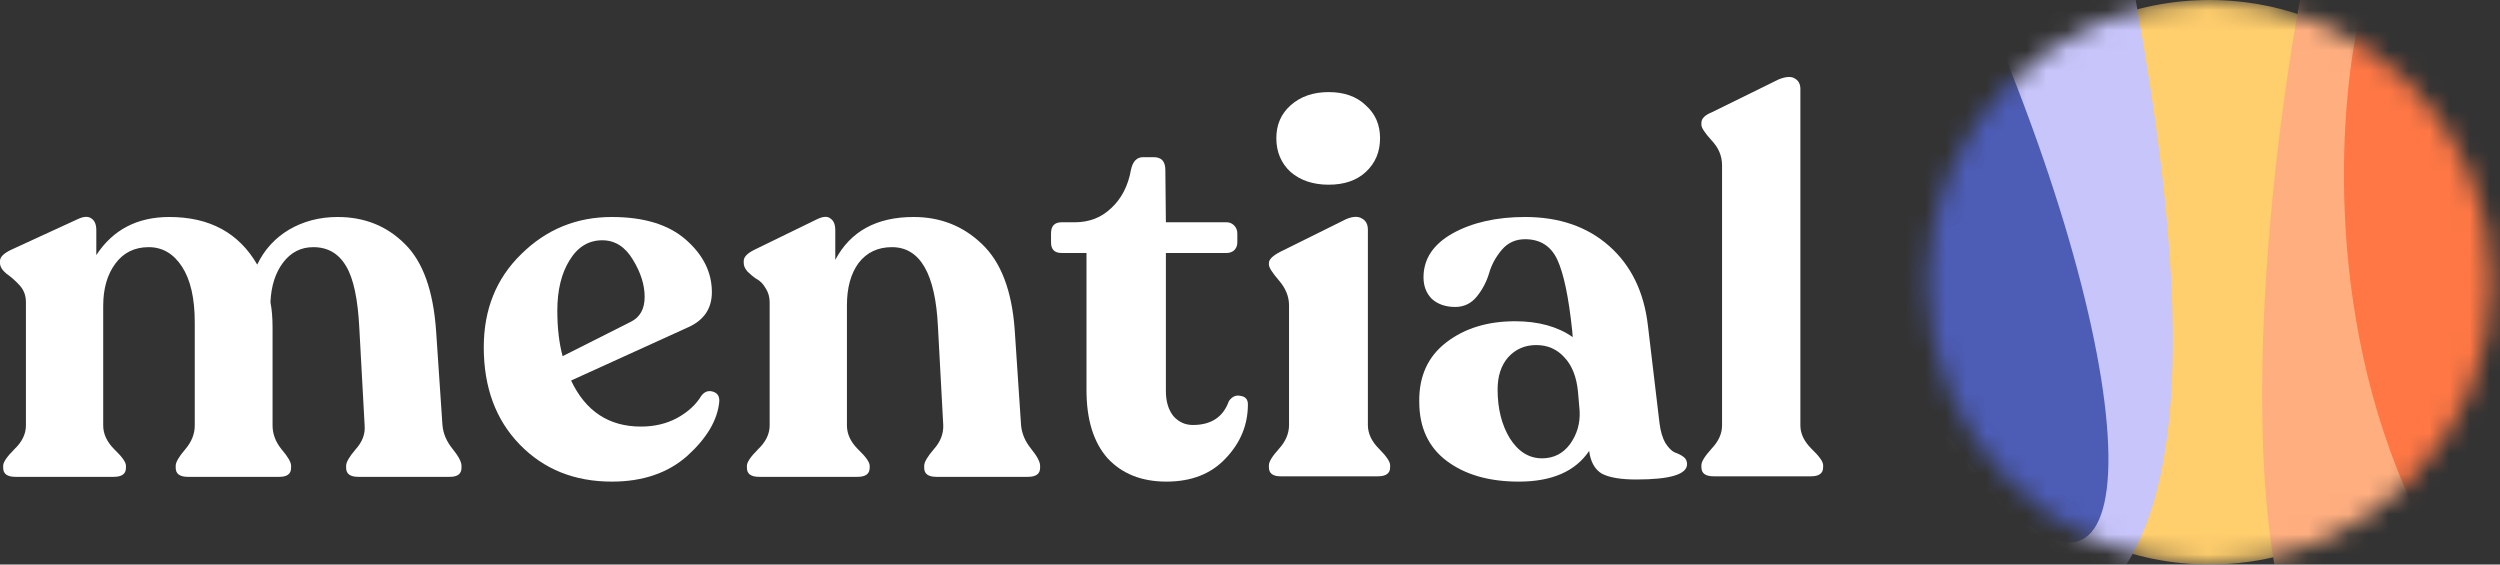 <svg width="124" height="28" viewBox="0 0 124 28" fill="none" xmlns="http://www.w3.org/2000/svg">
<rect x="0" y="0" width="124" height="28" fill="#333333" stroke="none"/>
<g clip-path="url(#clip0_72_901)">
<path d="M21.945 21.079C21.98 21.499 22.146 21.893 22.444 22.26C22.741 22.628 22.89 22.908 22.89 23.1V23.205C22.89 23.503 22.698 23.651 22.312 23.651H17.771C17.369 23.651 17.168 23.503 17.168 23.205V23.1C17.168 22.925 17.325 22.654 17.64 22.286C17.973 21.919 18.121 21.525 18.086 21.105L17.824 16.301C17.754 14.849 17.535 13.816 17.168 13.204C16.8 12.574 16.258 12.259 15.54 12.259C14.928 12.259 14.429 12.513 14.044 13.02C13.659 13.528 13.449 14.184 13.414 14.989C13.484 15.339 13.519 15.759 13.519 16.249V21.105C13.519 21.525 13.668 21.919 13.965 22.286C14.28 22.654 14.438 22.925 14.438 23.1V23.205C14.438 23.503 14.245 23.651 13.86 23.651H9.319C8.916 23.651 8.715 23.503 8.715 23.205V23.1C8.715 22.925 8.873 22.654 9.188 22.286C9.502 21.919 9.66 21.525 9.66 21.105V15.986C9.66 14.796 9.45 13.878 9.03 13.23C8.61 12.583 8.059 12.259 7.376 12.259C6.676 12.259 6.125 12.53 5.723 13.073C5.32 13.615 5.119 14.315 5.119 15.173V21.105C5.119 21.525 5.303 21.919 5.67 22.286C6.055 22.654 6.247 22.925 6.247 23.1V23.205C6.247 23.503 6.046 23.651 5.644 23.651H0.761C0.359 23.651 0.158 23.503 0.158 23.205V23.1C0.158 22.925 0.341 22.654 0.709 22.286C1.094 21.919 1.286 21.525 1.286 21.105V14.989C1.286 14.656 1.181 14.376 0.971 14.149C0.761 13.921 0.542 13.729 0.315 13.571C0.105 13.396 0 13.221 0 13.046V12.941C0 12.749 0.184 12.565 0.551 12.39L3.859 10.868C4.156 10.728 4.384 10.719 4.541 10.841C4.699 10.946 4.777 11.139 4.777 11.419V12.653C5.6 11.393 6.808 10.763 8.4 10.763C10.395 10.763 11.848 11.55 12.758 13.125C13.107 12.39 13.633 11.813 14.332 11.393C15.05 10.973 15.855 10.763 16.747 10.763C18.078 10.763 19.189 11.209 20.081 12.101C20.974 12.976 21.49 14.411 21.63 16.406L21.945 21.079Z" fill="white"/>
<path d="M34.783 19.635C34.941 19.425 35.133 19.355 35.361 19.425C35.589 19.495 35.694 19.661 35.676 19.924C35.589 20.834 35.063 21.726 34.101 22.601C33.139 23.459 31.887 23.888 30.347 23.888C28.492 23.888 26.97 23.275 25.78 22.05C24.59 20.825 23.995 19.215 23.995 17.22C23.995 15.348 24.616 13.808 25.858 12.6C27.101 11.375 28.597 10.763 30.347 10.763C31.94 10.763 33.165 11.139 34.022 11.891C34.88 12.644 35.309 13.51 35.309 14.49C35.309 15.295 34.923 15.873 34.154 16.223L28.326 18.874C29.044 20.396 30.198 21.158 31.791 21.158C32.456 21.158 33.051 21.018 33.576 20.738C34.118 20.44 34.521 20.073 34.783 19.635ZM29.875 11.918C29.192 11.918 28.65 12.25 28.247 12.915C27.845 13.563 27.643 14.394 27.643 15.409C27.643 16.266 27.731 17.019 27.906 17.666L31.292 15.96C31.747 15.733 31.975 15.321 31.975 14.726C31.975 14.131 31.782 13.519 31.397 12.889C31.012 12.241 30.505 11.918 29.875 11.918Z" fill="white"/>
<path d="M50.644 21.079C50.679 21.499 50.845 21.893 51.143 22.26C51.44 22.628 51.589 22.908 51.589 23.1V23.205C51.589 23.503 51.388 23.651 50.985 23.651H46.444C46.041 23.651 45.84 23.503 45.84 23.205V23.1C45.84 22.925 45.998 22.654 46.313 22.286C46.645 21.919 46.803 21.516 46.785 21.079L46.523 16.223C46.4 13.58 45.639 12.259 44.239 12.259C43.539 12.259 42.988 12.521 42.585 13.046C42.2 13.571 42.008 14.271 42.008 15.146V21.105C42.008 21.525 42.191 21.919 42.559 22.286C42.944 22.654 43.136 22.925 43.136 23.1V23.205C43.136 23.503 42.935 23.651 42.533 23.651H37.65C37.248 23.651 37.047 23.503 37.047 23.205V23.1C37.047 22.925 37.23 22.654 37.598 22.286C37.983 21.919 38.175 21.525 38.175 21.105V14.989C38.175 14.726 38.105 14.49 37.965 14.28C37.843 14.07 37.694 13.921 37.519 13.834C37.361 13.729 37.213 13.606 37.073 13.466C36.95 13.326 36.889 13.186 36.889 13.046V12.941C36.889 12.749 37.064 12.565 37.414 12.39L40.538 10.868C40.835 10.728 41.054 10.719 41.194 10.841C41.352 10.946 41.43 11.139 41.43 11.419V12.889C42.183 11.471 43.478 10.763 45.315 10.763C46.645 10.763 47.774 11.209 48.702 12.101C49.647 12.994 50.189 14.411 50.329 16.354L50.644 21.079Z" fill="white"/>
<path d="M57.854 23.888C56.629 23.888 55.657 23.503 54.94 22.733C54.24 21.945 53.89 20.816 53.89 19.346V12.548H52.656C52.306 12.548 52.131 12.373 52.131 12.023V11.576C52.131 11.209 52.306 11.025 52.656 11.025H53.312C54.03 11.025 54.634 10.789 55.124 10.316C55.631 9.844 55.955 9.214 56.095 8.426C56.182 8.006 56.384 7.796 56.699 7.796H57.224C57.609 7.796 57.801 8.006 57.801 8.426L57.828 11.025H60.846C60.986 11.025 61.109 11.078 61.214 11.183C61.319 11.288 61.371 11.419 61.371 11.576V12.023C61.371 12.18 61.319 12.311 61.214 12.416C61.109 12.504 60.986 12.548 60.846 12.548H57.828V19.399C57.828 19.906 57.95 20.318 58.195 20.633C58.458 20.93 58.781 21.079 59.166 21.079C60.076 21.079 60.671 20.685 60.951 19.898C61.109 19.67 61.301 19.583 61.529 19.635C61.774 19.67 61.896 19.81 61.896 20.055C61.896 21.07 61.529 21.963 60.794 22.733C60.076 23.503 59.096 23.888 57.854 23.888Z" fill="white"/>
<path d="M67.742 8.531C67.287 8.951 66.674 9.161 65.904 9.161C65.135 9.161 64.504 8.951 64.014 8.531C63.542 8.094 63.306 7.534 63.306 6.851C63.306 6.186 63.542 5.644 64.014 5.224C64.504 4.786 65.135 4.568 65.904 4.568C66.674 4.568 67.287 4.786 67.742 5.224C68.215 5.644 68.451 6.186 68.451 6.851C68.451 7.534 68.215 8.094 67.742 8.531ZM63.516 23.625C63.131 23.625 62.938 23.476 62.938 23.179V23.074C62.938 22.899 63.105 22.628 63.437 22.26C63.77 21.893 63.936 21.499 63.936 21.079V15.146C63.936 14.709 63.77 14.298 63.437 13.913C63.105 13.528 62.938 13.265 62.938 13.125V13.046C62.938 12.871 63.122 12.688 63.489 12.495L66.771 10.868C67.103 10.728 67.366 10.719 67.558 10.841C67.751 10.946 67.847 11.13 67.847 11.393V21.079C67.847 21.499 68.031 21.893 68.398 22.26C68.766 22.628 68.95 22.899 68.95 23.074V23.179C68.95 23.476 68.748 23.625 68.346 23.625H63.516Z" fill="white"/>
<path d="M82.313 21C82.365 21.403 82.462 21.726 82.602 21.971C82.759 22.216 82.917 22.374 83.074 22.444C83.232 22.496 83.372 22.566 83.494 22.654C83.617 22.741 83.678 22.864 83.678 23.021C83.678 23.529 82.838 23.783 81.158 23.783C80.388 23.783 79.819 23.686 79.452 23.494C79.102 23.284 78.892 22.908 78.822 22.365C78.139 23.38 76.975 23.888 75.331 23.888C73.861 23.888 72.671 23.546 71.76 22.864C70.85 22.181 70.395 21.201 70.395 19.924C70.378 18.664 70.824 17.684 71.734 16.984C72.644 16.284 73.782 15.934 75.147 15.934C76.302 15.934 77.255 16.196 78.008 16.721L77.982 16.406C77.807 14.744 77.562 13.571 77.247 12.889C76.932 12.206 76.398 11.865 75.645 11.865C75.173 11.865 74.788 12.04 74.49 12.39C74.193 12.74 73.983 13.125 73.861 13.545C73.738 13.965 73.537 14.35 73.257 14.7C72.977 15.05 72.618 15.225 72.18 15.225C71.708 15.225 71.323 15.094 71.025 14.831C70.746 14.551 70.606 14.193 70.606 13.755C70.606 12.845 71.087 12.119 72.049 11.576C73.029 11.034 74.228 10.763 75.645 10.763C77.343 10.763 78.734 11.244 79.819 12.206C80.904 13.169 81.543 14.481 81.736 16.144L82.313 21ZM76.486 22.733C77.063 22.733 77.527 22.496 77.877 22.024C78.227 21.534 78.384 20.983 78.349 20.37L78.27 19.451C78.201 18.699 77.973 18.121 77.588 17.719C77.221 17.316 76.757 17.115 76.197 17.115C75.637 17.115 75.173 17.316 74.805 17.719C74.456 18.121 74.281 18.655 74.281 19.32C74.281 20.265 74.482 21.07 74.884 21.735C75.304 22.4 75.838 22.733 76.486 22.733Z" fill="white"/>
<path d="M84.994 23.625C84.591 23.625 84.39 23.476 84.39 23.179V23.074C84.39 22.899 84.556 22.628 84.889 22.26C85.239 21.893 85.414 21.508 85.414 21.105V8.19C85.414 7.735 85.239 7.324 84.889 6.956C84.556 6.589 84.39 6.335 84.39 6.195V6.09C84.39 5.88 84.565 5.705 84.915 5.565L88.223 3.938C88.573 3.798 88.835 3.78 89.01 3.885C89.203 3.99 89.299 4.165 89.299 4.41V21.105C89.299 21.508 89.483 21.893 89.85 22.26C90.235 22.628 90.428 22.899 90.428 23.074V23.179C90.428 23.476 90.227 23.625 89.824 23.625H84.994Z" fill="white"/>
<mask id="mask0_72_901" style="mask-type:alpha" maskUnits="userSpaceOnUse" x="95" y="0" width="29" height="28">
<circle cx="109.594" cy="14" r="14" fill="#D9D9D9"/>
</mask>
<g mask="url(#mask0_72_901)">
<circle cx="109.594" cy="14" r="14" fill="#FFCE6D"/>
<path d="M102.987 30.492C93.843 36.171 94.598 -4.812 95.204 -9.045L105.597 -1.776C109.926 20.713 107.124 27.922 102.987 30.492Z" fill="#C7C5FA"/>
<path d="M113.688 31.558C110.171 21.386 113.805 -1.016 115.271 -5.033L123.942 4.223C123.54 27.121 117.204 41.731 113.688 31.558Z" fill="#FFAE7F"/>
<path d="M119.705 25.148C115.142 15.4 116.075 4.667 117.112 0.519L126.705 8.815C126.273 18.321 124.268 34.896 119.705 25.148Z" fill="#FE7745"/>
<path d="M99.426 24.996C91.75 17.451 85.034 -4.227 84.559 -8.476L96.443 -4.047C106.274 16.638 107.103 32.54 99.426 24.996Z" fill="#4D5CB5"/>
</g>
</g>
<defs>
<clipPath id="clip0_72_901">
<rect width="124" height="28" fill="white"/>
</clipPath>
</defs>
</svg>
